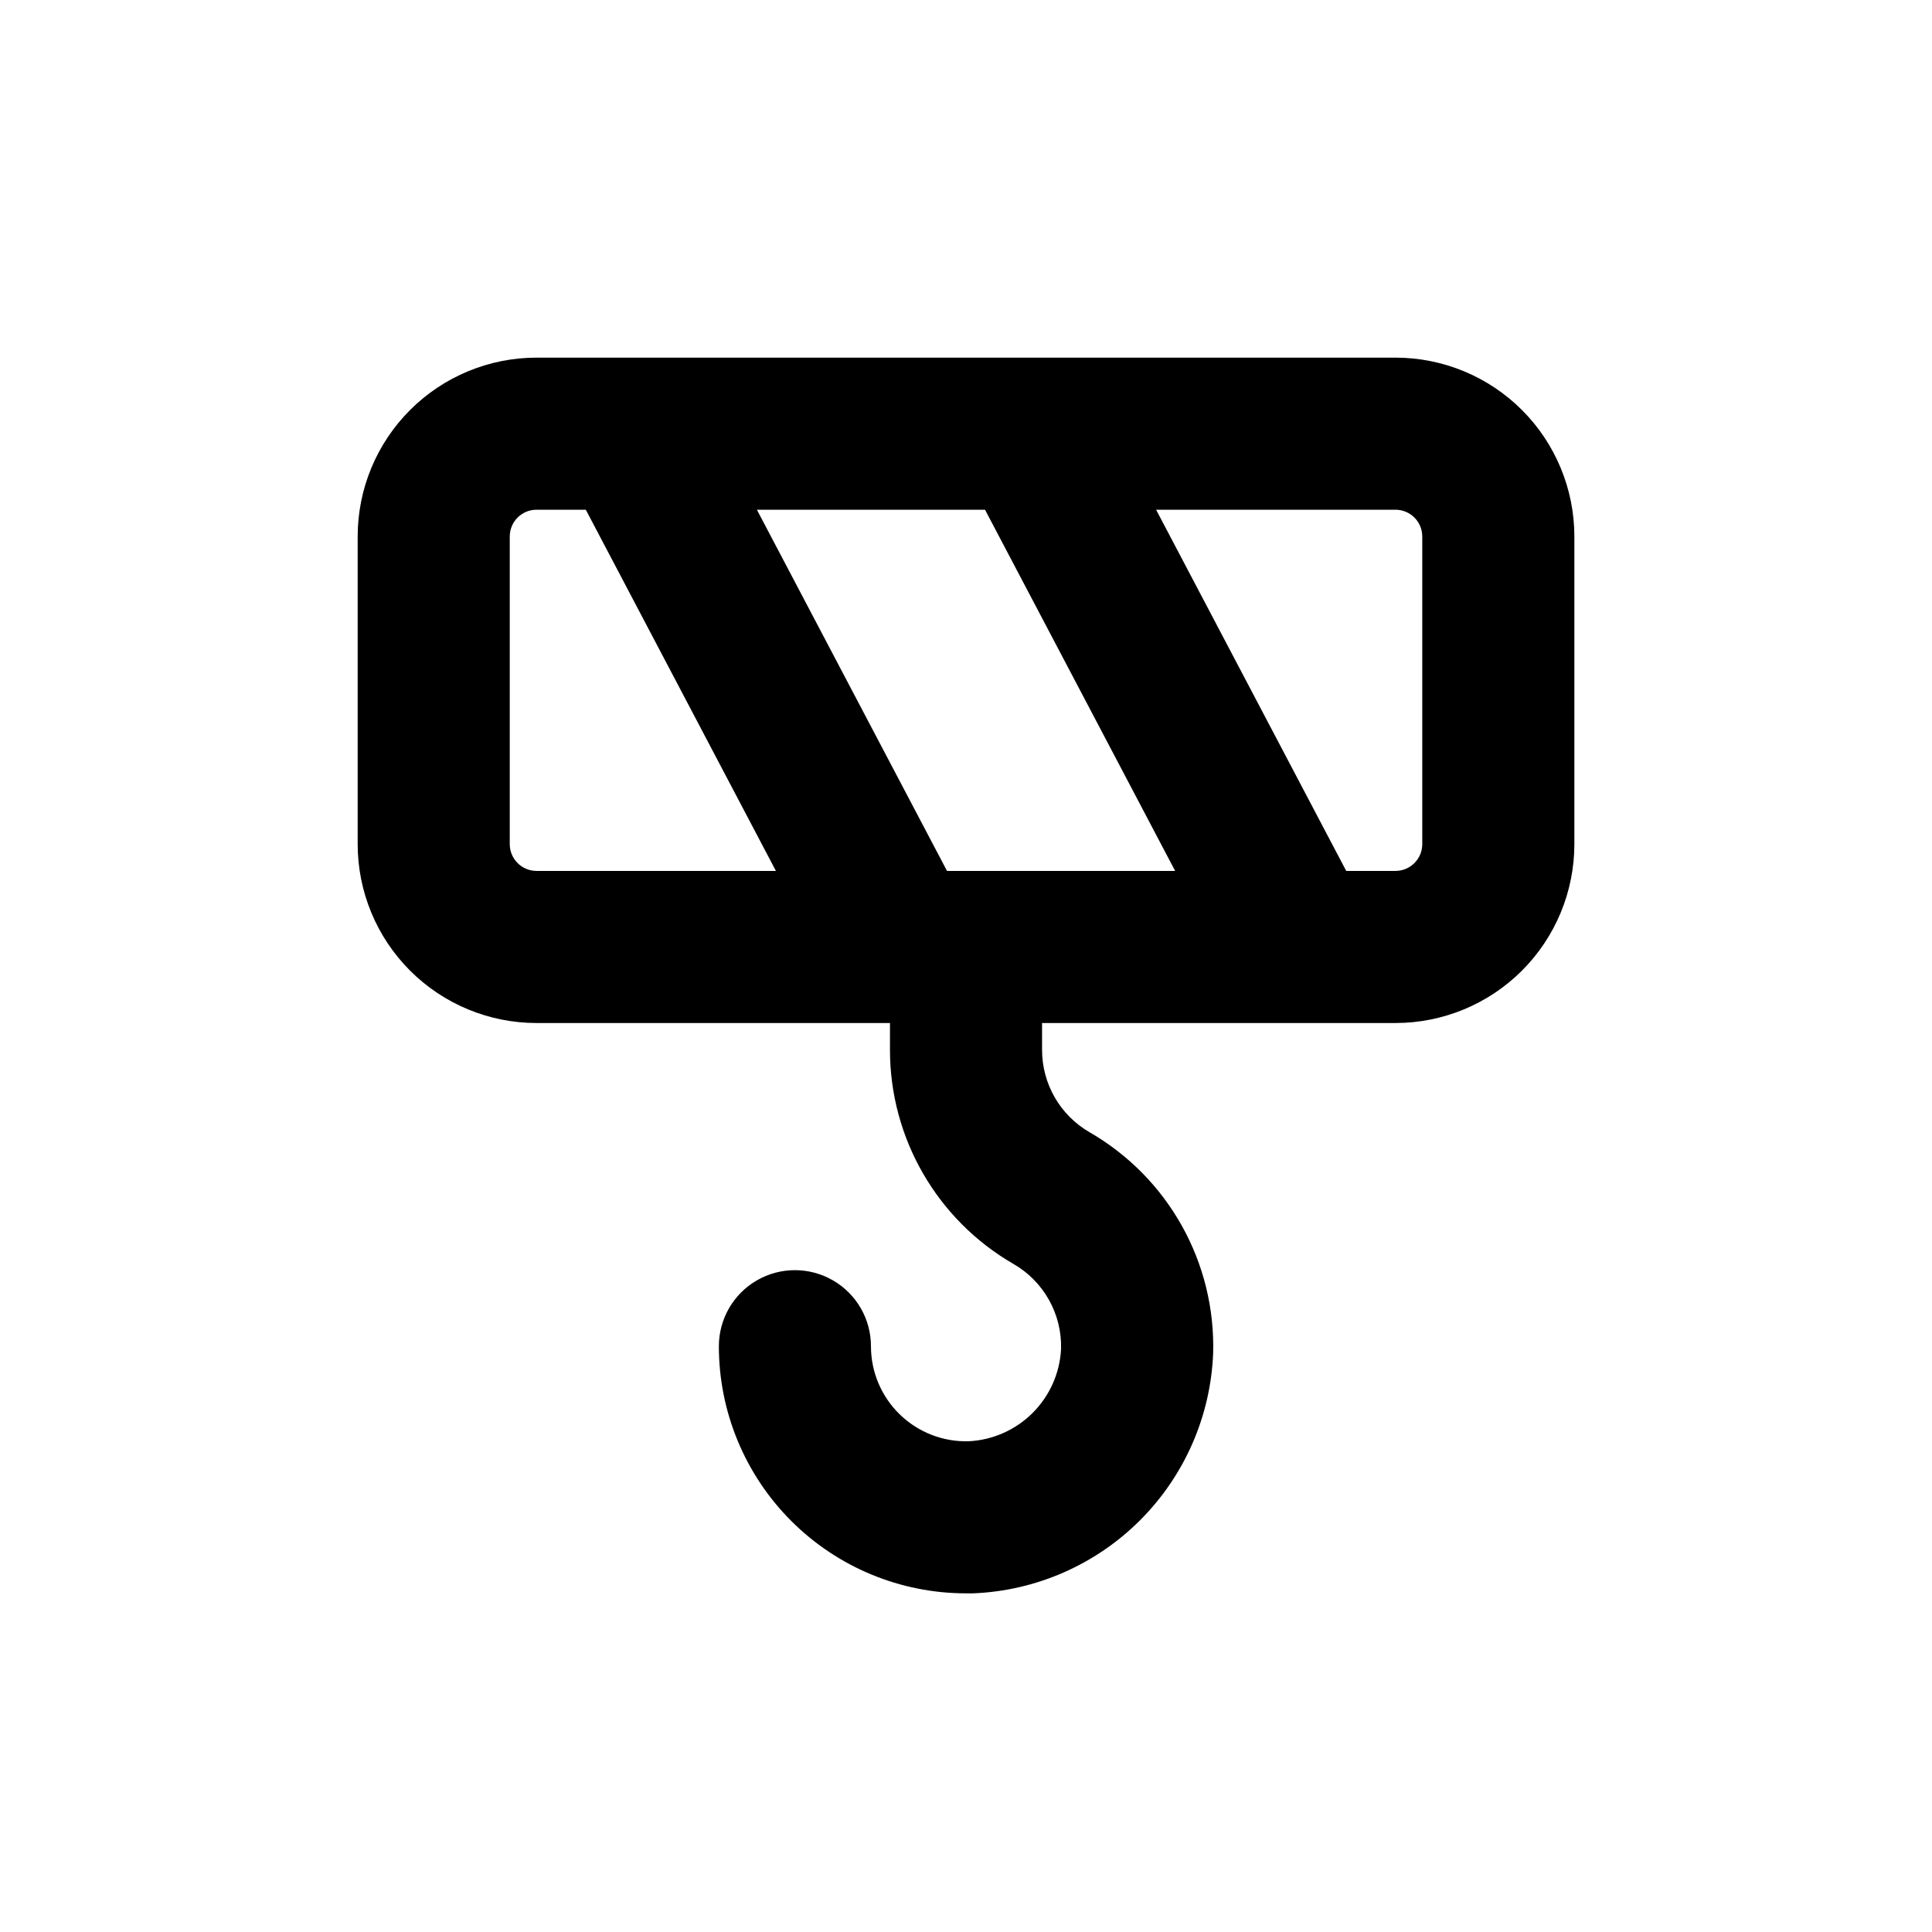<?xml version="1.0" encoding="UTF-8"?>
<!-- Uploaded to: ICON Repo, www.svgrepo.com, Generator: ICON Repo Mixer Tools -->
<svg fill="#000000" width="800px" height="800px" version="1.1" viewBox="144 144 512 512" xmlns="http://www.w3.org/2000/svg">
 <path d="m286.19 415.11h93.66v7.152c0.004 23.375 12.465 44.977 32.695 56.68 3.953 2.266 7.215 5.562 9.441 9.539 2.227 3.973 3.336 8.477 3.203 13.031-0.328 6.375-3.008 12.402-7.519 16.914-4.512 4.512-10.539 7.191-16.914 7.519-6.812 0.207-13.414-2.356-18.301-7.106-4.891-4.746-7.648-11.27-7.644-18.082 0-7.199-3.84-13.855-10.078-17.453-6.234-3.602-13.914-3.602-20.152 0-6.234 3.598-10.074 10.254-10.074 17.453 0 17.367 6.898 34.027 19.184 46.312 12.281 12.281 28.941 19.18 46.312 19.18h1.863c16.664-0.656 32.469-7.574 44.262-19.367s18.711-27.598 19.367-44.262c0.332-11.816-2.543-23.504-8.316-33.82-5.773-10.316-14.234-18.875-24.48-24.773-7.758-4.504-12.535-12.793-12.543-21.766v-7.152h93.656c12.574 0 24.633-4.996 33.523-13.887 8.891-8.891 13.887-20.949 13.887-33.523v-81.516c0-12.574-4.996-24.633-13.887-33.523-8.891-8.891-20.949-13.883-33.523-13.883h-227.62c-12.574 0-24.633 4.992-33.523 13.883-8.891 8.891-13.883 20.949-13.883 33.523v81.516c0 12.574 4.992 24.633 13.883 33.523 8.891 8.891 20.949 13.887 33.523 13.887zm227.62-136.03c3.922 0 7.106 3.18 7.106 7.102v81.516c0 3.926-3.184 7.106-7.106 7.106h-13.047l-50.383-95.723zm-108.77 0 50.383 95.723h-60.457l-50.383-95.723zm-125.95 7.102c0-3.922 3.18-7.102 7.102-7.102h13.051l50.379 95.723h-63.43c-3.922 0-7.102-3.18-7.102-7.106z"/>
</svg>